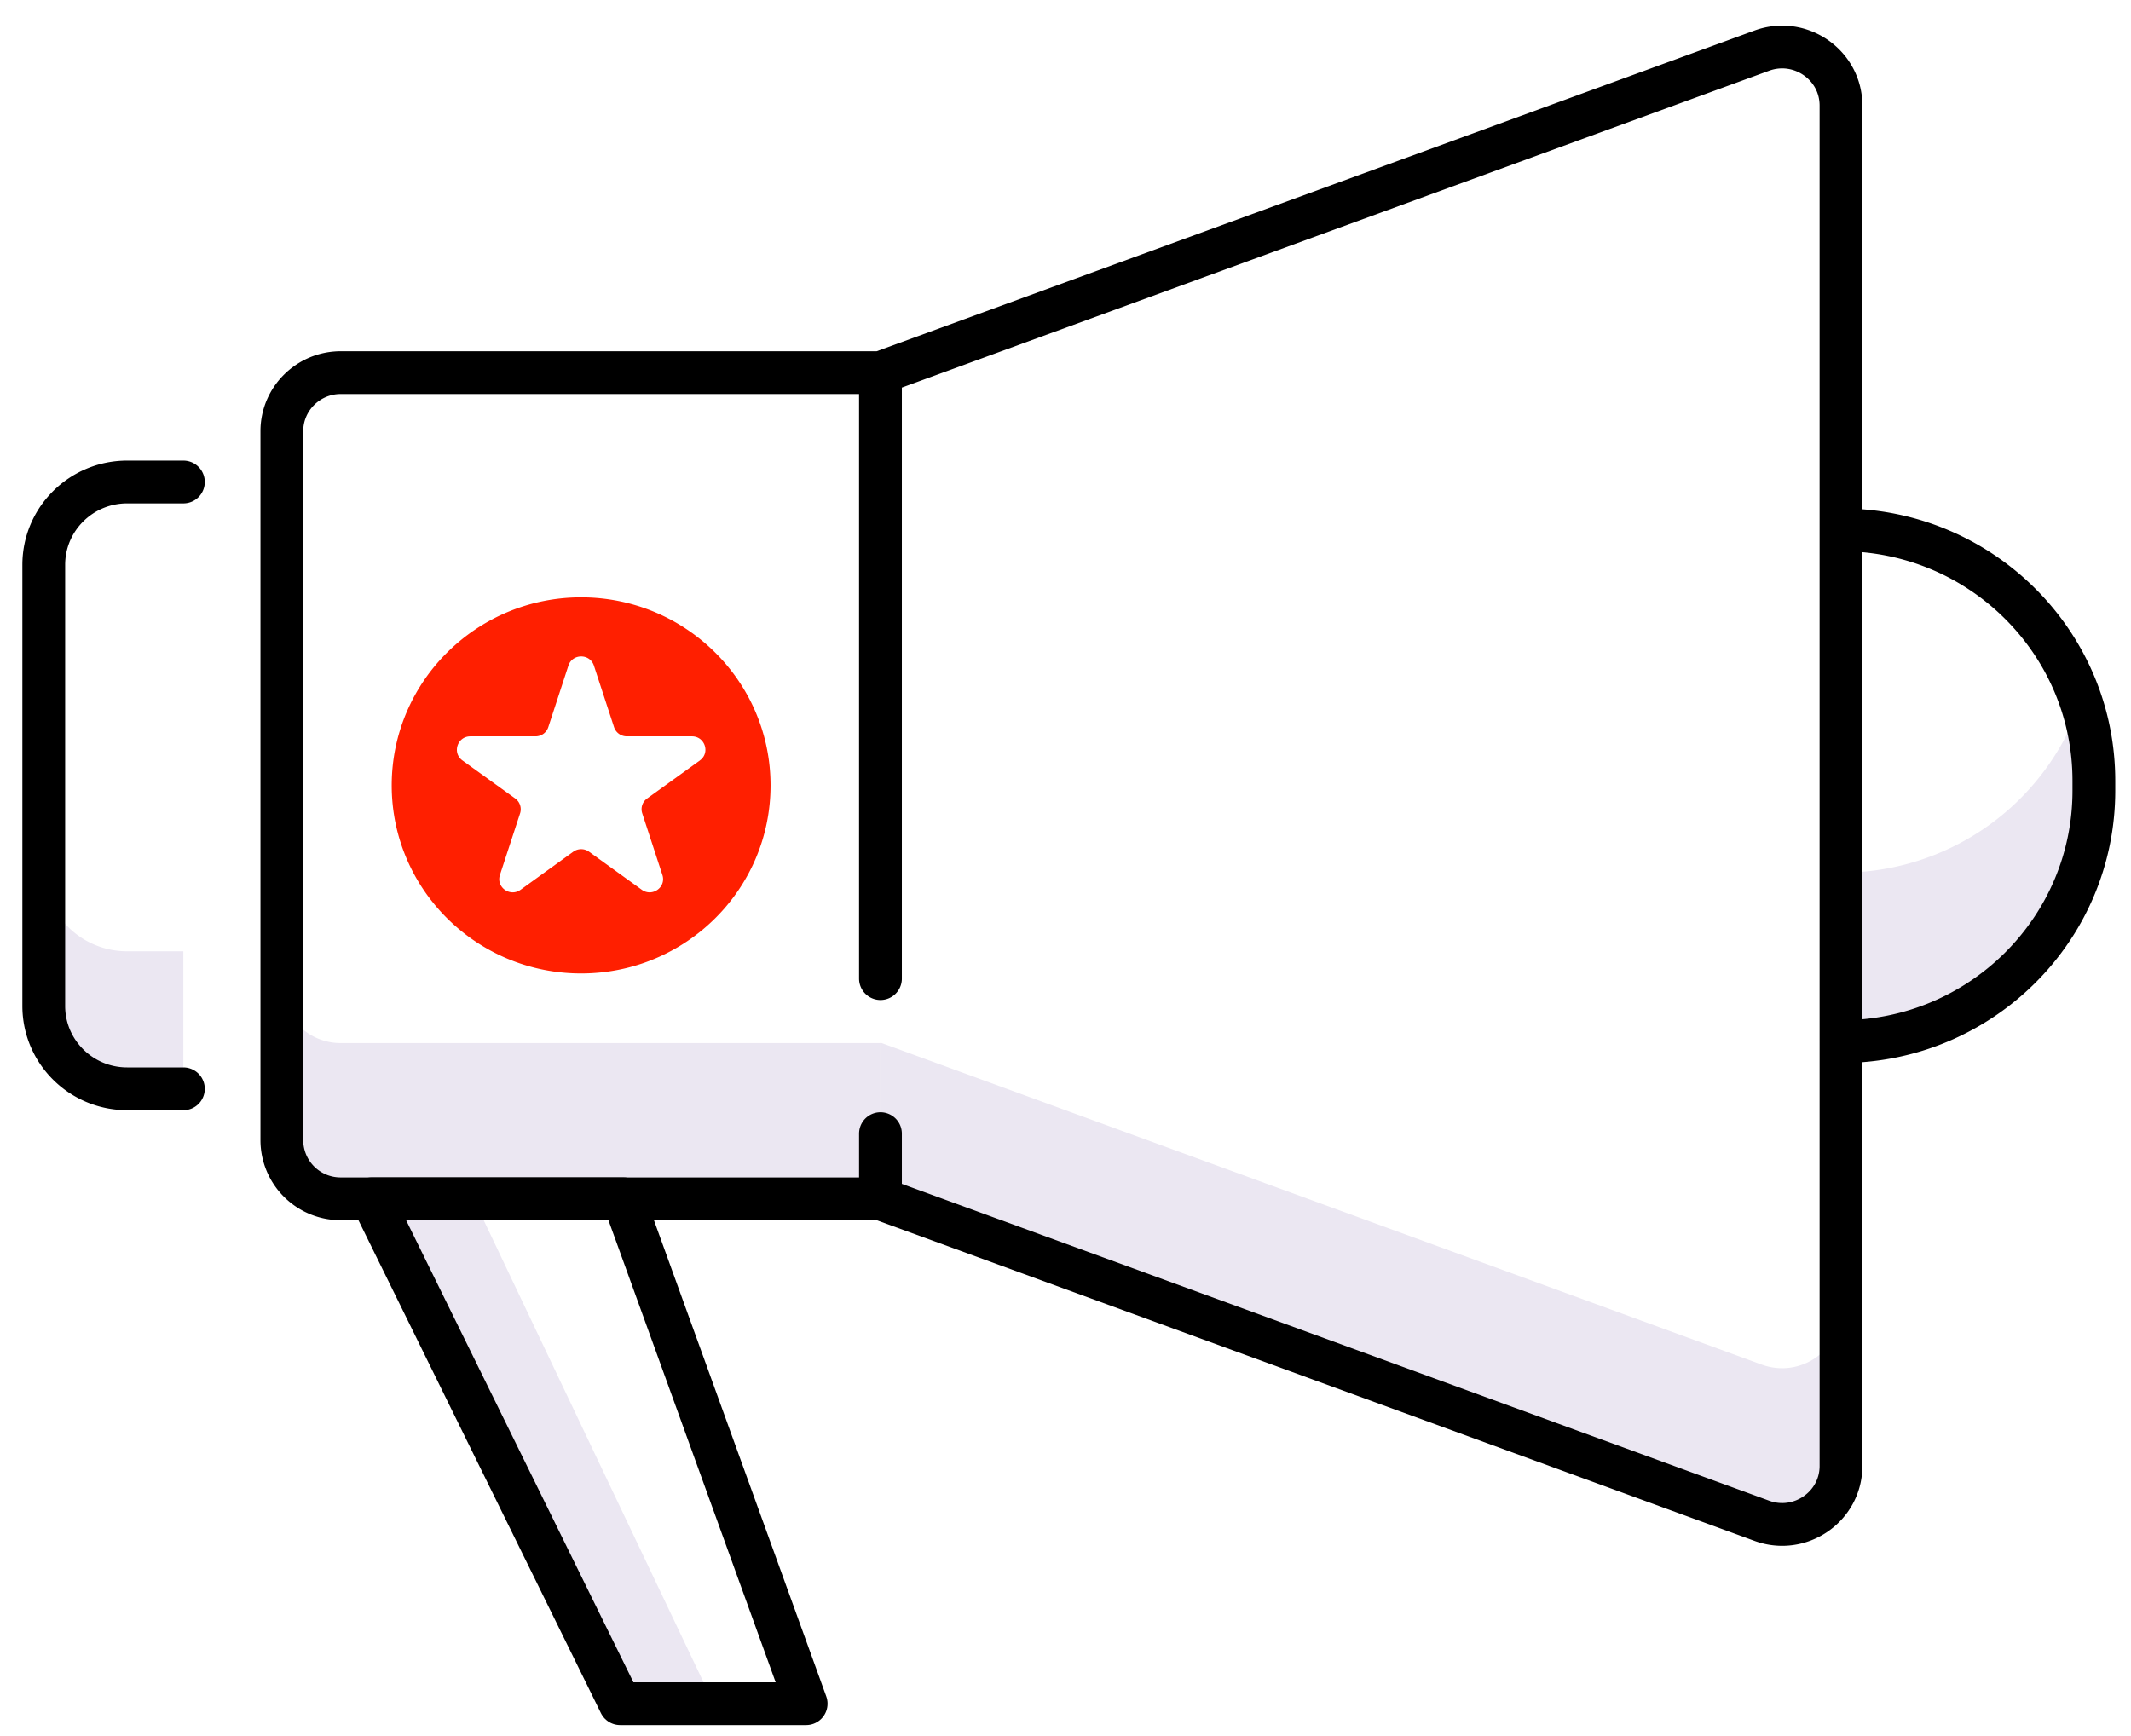 <svg width="54" height="44" viewBox="0 0 54 44" xmlns="http://www.w3.org/2000/svg">
    <g fill="none" fill-rule="evenodd">
        <path fill="#EBE7F2" d="m9 30 6.184 13H18l-6.184-13zM44.642 34.586l-22.331-8.16v3.958l22.331 8.16c.975.356 2.008-.36 2.008-1.391v-3.957c0 1.03-1.033 1.746-2.008 1.39"/>
        <path d="M7.143 24.955v3.947c0 .818.668 1.482 1.492 1.482h13.677v-3.947H8.635a1.487 1.487 0 0 1-1.492-1.482M1.108 22.009v3.487c0 1.16.947 2.1 2.116 2.1h1.422V24.11H3.224a2.108 2.108 0 0 1-2.116-2.1M46.651 22.117V26.4c3.54 0 6.408-2.848 6.408-6.362v-.248c0-.704-.116-1.384-.329-2.017a6.409 6.409 0 0 1-6.079 4.344" fill="#EBE7F2"/>
        <path d="M22.311 30.384H8.636a1.488 1.488 0 0 1-1.494-1.482V10.928c0-.82.669-1.484 1.494-1.484H22.31M22.311 24.803V9.444l22.332-8.16c.974-.356 2.008.36 2.008 1.392v34.478c0 1.03-1.034 1.747-2.008 1.39l-22.332-8.16v-1.652M46.651 26.4h0V13.429c3.54 0 6.408 2.848 6.408 6.362v.247c0 3.513-2.869 6.362-6.408 6.362zM4.647 12.216H3.223c-1.168 0-2.114.94-2.114 2.1v11.18c0 1.16.946 2.1 2.114 2.1h1.424" stroke="#000" stroke-width="1.084" stroke-linecap="round" stroke-linejoin="round"/>
        <path stroke="#000" stroke-width="1.084" stroke-linecap="round" stroke-linejoin="round" d="M20.428 43.18h-4.714L9.42 30.383h6.378z"/>
        <path d="m17.735 19.274-1.336.963a.333.333 0 0 0-.124.378l.51 1.56c.103.31-.256.568-.522.376l-1.336-.964a.342.342 0 0 0-.4 0l-1.335.964c-.268.192-.626-.066-.523-.377l.51-1.56a.337.337 0 0 0-.124-.377l-1.336-.963c-.267-.192-.13-.611.2-.611h1.651a.34.34 0 0 0 .324-.234l.509-1.558c.102-.311.546-.311.647 0l.51 1.558a.34.34 0 0 0 .324.234h1.651c.329 0 .466.419.2.61m-3.009-4.133c-2.65 0-4.8 2.135-4.8 4.766 0 2.633 2.15 4.766 4.8 4.766 2.652 0 4.8-2.133 4.8-4.766 0-2.631-2.148-4.766-4.8-4.766" fill="#FF1F00"/>
    </g>
</svg>
